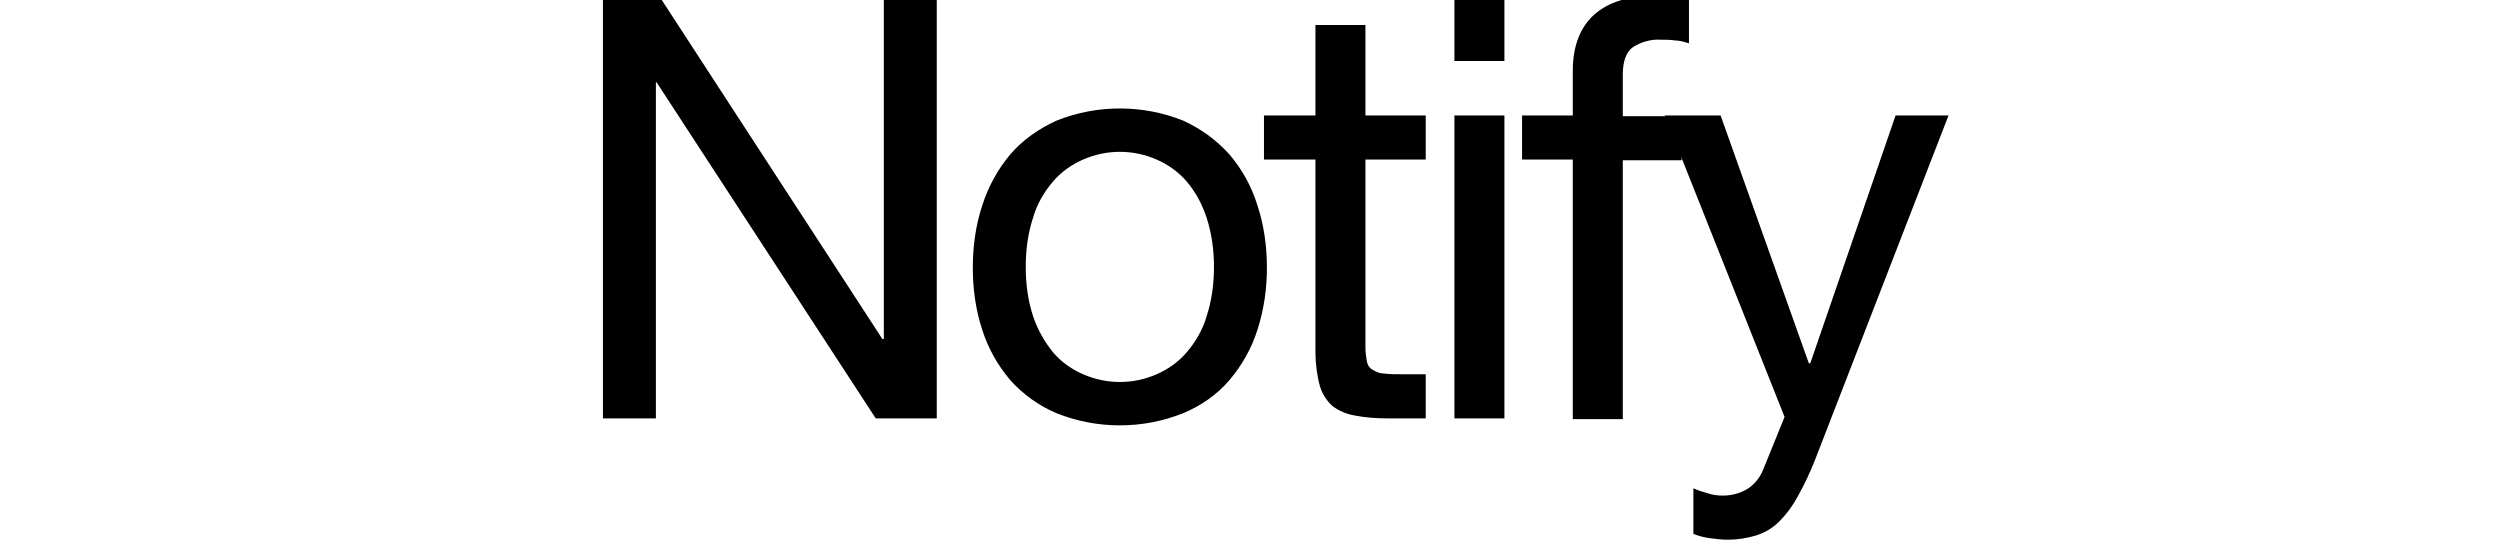 <?xml version="1.0" encoding="UTF-8"?> <!-- Generator: Adobe Illustrator 25.2.1, SVG Export Plug-In . SVG Version: 6.00 Build 0) --> <svg xmlns="http://www.w3.org/2000/svg" xmlns:xlink="http://www.w3.org/1999/xlink" id="e35da035-a26e-40e2-a751-7862ff966642" x="0px" y="0px" viewBox="0 0 340 73.4" style="enable-background:new 0 0 340 73.4;" xml:space="preserve"> <polygon points="90,0 120,46.1 120.2,46.1 120.2,0 127.4,0 127.4,56.9 119.1,56.9 89.3,11.2 89.2,11.2 89.2,56.9 82,56.9 82,0 "></polygon> <path d="M133.6,27.9c0.8-2.5,2.1-4.9,3.8-6.9c1.7-2,3.9-3.5,6.3-4.6c5.5-2.2,11.7-2.2,17.2,0c2.4,1.1,4.5,2.6,6.3,4.6 c1.7,2,3,4.3,3.8,6.9c0.9,2.7,1.3,5.6,1.3,8.5c0,2.9-0.4,5.7-1.3,8.5c-0.8,2.5-2.1,4.8-3.8,6.8c-1.7,2-3.9,3.5-6.3,4.5 c-5.5,2.2-11.7,2.2-17.2,0c-2.4-1-4.6-2.6-6.3-4.5c-1.7-2-3-4.3-3.8-6.8c-0.9-2.7-1.3-5.6-1.3-8.5C132.3,33.5,132.7,30.6,133.6,27.9 z M140.5,43c0.6,1.8,1.5,3.4,2.7,4.9c1.1,1.3,2.5,2.3,4.1,3c3.2,1.4,6.8,1.4,10,0c1.6-0.7,3-1.7,4.1-3c1.2-1.4,2.2-3.1,2.7-4.9 c0.7-2.1,1-4.4,1-6.7c0-2.3-0.3-4.5-1-6.7c-0.6-1.8-1.5-3.5-2.7-4.9c-1.1-1.3-2.5-2.3-4.1-3c-3.2-1.4-6.8-1.4-10,0 c-1.6,0.7-3,1.7-4.1,3c-1.2,1.4-2.2,3.1-2.7,4.9c-0.7,2.1-1,4.4-1,6.7C139.5,38.6,139.8,40.9,140.5,43z M193.9,15.7v6h-8.2v25.6 c0,0.6,0.1,1.3,0.2,1.9c0.1,0.5,0.4,0.9,0.8,1.1c0.5,0.3,1,0.5,1.5,0.5c0.9,0.1,1.7,0.1,2.6,0.1h3.1v6h-5.2c-1.5,0-3-0.1-4.5-0.4 c-1.1-0.2-2.1-0.6-3-1.3c-0.8-0.7-1.4-1.7-1.7-2.7c-0.4-1.5-0.6-3.1-0.6-4.6V21.7h-7v-6h7V3.4h6.8v12.3H193.9z M197.8,8.3V0h6.8v8.3 L197.8,8.3z M204.6,15.7v41.2h-6.8V15.7H204.6z M207,21.7v-6h6.9V9.6c0-3.3,1-5.9,2.9-7.6c1.9-1.7,4.7-2.6,8.5-2.6 c0.7,0,1.5,0.1,2.2,0.1c0.7,0.1,1.5,0.3,2.2,0.5v5.9c-0.6-0.2-1.3-0.4-1.9-0.4c-0.6-0.1-1.3-0.1-1.9-0.1c-1.3-0.1-2.7,0.3-3.8,1 c-0.9,0.6-1.4,1.9-1.4,3.7v5.7h8v6h-8v35.2h-6.8V21.7L207,21.7z"></path> <path d="M246.9,62.4c-0.7,1.8-1.5,3.5-2.4,5.1c-0.7,1.3-1.5,2.4-2.5,3.4c-0.9,0.9-1.9,1.5-3.1,1.9c-1.3,0.4-2.6,0.6-3.9,0.6 c-0.8,0-1.6-0.1-2.4-0.2c-0.8-0.1-1.6-0.3-2.3-0.6v-6.2c0.6,0.3,1.3,0.5,2,0.7c0.6,0.2,1.3,0.3,2,0.3c1.2,0,2.4-0.3,3.5-1 c1-0.7,1.7-1.7,2.1-2.8l2.8-6.9l-16.3-41h7.6l12,33.7h0.2l11.6-33.7h7.2L246.9,62.4z"></path> </svg> 